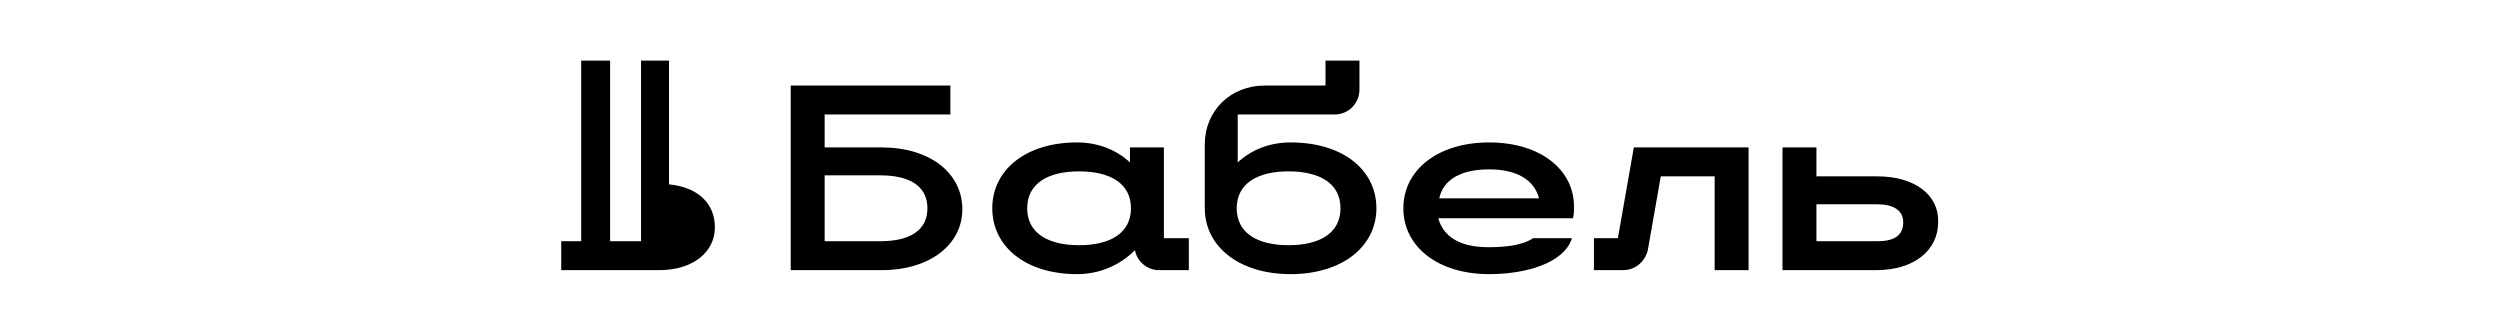 <svg width="224" height="30" xmlns="http://www.w3.org/2000/svg" xmlns:xlink="http://www.w3.org/1999/xlink">
 <!-- Created with SVG Editor - http://github.com/mzalive/SVG Editor/ -->

 <g>
  <title>background</title>
  <rect fill="#fff" id="canvas_background" height="32" width="226" y="-1" x="-1"/>
  <g display="none" overflow="visible" y="0" x="0" height="100%" width="100%" id="canvasGrid">
   <rect fill="url(#gridpattern)" stroke-width="0" y="1" x="1" height="400" width="580"/>
  </g>
 </g>
 <g>
  <title>Layer 1</title>
  <style transform="matrix(0.894,0,0,0.894,0,0) " type="text/css">.st0{clip-path:url(#SVGID_2_);}</style>
  <g id="svg_18">
   <g transform="matrix(0.894,0,0,0.894,0,0) " id="svg_9">
    <defs transform="translate(-25.162,0) translate(0,1.601) translate(0,-1.118) translate(0,-1.118) translate(0,-1.118) translate(0,1.118) translate(0,1.118) translate(0,1.118) translate(0,1.118) translate(0,1.118) translate(0,1.118) translate(0,1.118) translate(-58.711,0) translate(0,-214.08) translate(140.122,0) translate(-256.092,0) translate(1.118,1.118) translate(-0.333,0) translate(254.307,0) translate(0,212.961) ">
     <rect height="22" width="141" id="svg_7"/>
    </defs>
    <clipPath transform="translate(-25.162,0) translate(0,1.601) translate(0,-1.118) translate(0,-1.118) translate(0,-1.118) translate(0,1.118) translate(0,1.118) translate(0,1.118) translate(0,1.118) translate(0,1.118) translate(0,1.118) translate(0,1.118) translate(-58.711,0) translate(0,-214.08) translate(140.122,0) translate(-256.092,0) translate(1.118,1.118) translate(-0.333,0) translate(254.307,0) translate(0,212.961) " id="svg_6">
     <use id="svg_10" xlink:href="#svg_7"/>
    </clipPath>
    <path id="svg_11" d="m162.149,23.875l-2.4,0l0,3.2l2.9,0c1.2,0 2.2,-0.8 2.5,-2l1.3,-7.4l5.4,0l0,9.4l3.4,0l0,-12.3l-11.5,0l-1.6,9.1z" class="st0"/>
    <path id="svg_12" d="m149.249,14.275c-5.2,0 -8.6,2.8 -8.6,6.6s3.4,6.6 8.6,6.6c3.7,0 7.5,-1.1 8.3,-3.6l-3.9,0c-1.2,0.8 -3.1,0.9 -4.5,0.9c-2.9,0 -4.5,-1.1 -5,-2.9l13.5,0c0.1,-0.4 0.1,-0.6 0.1,-1c0.1,-3.8 -3.3,-6.6 -8.5,-6.6m-5,5.6c0.4,-1.9 2.2,-2.9 5,-2.9c2.7,0 4.5,1 5,2.9l-10,0z" class="st0"/>
    <path id="svg_13" d="m129.349,14.275c-2.2,0 -4,0.8 -5.3,2l0,-4.8l9.7,0c1.4,0 2.5,-1.1 2.5,-2.5l0,-2.9l-3.4,0l0,2.5l-6.1,0c-3.4,0 -6,2.5 -6,5.9l0,6.4c0,3.8 3.4,6.6 8.6,6.6c5.2,0 8.6,-2.8 8.6,-6.6c0,-3.8 -3.3,-6.6 -8.6,-6.6m-0.2,10.3c-3.1,0 -5.2,-1.2 -5.2,-3.7c0,-2.5 2.1,-3.7 5.2,-3.7c3.1,0 5.2,1.2 5.2,3.7c0,2.5 -2.1,3.7 -5.2,3.7" class="st0"/>
    <path id="svg_14" d="m116.649,14.775l-3.4,0l0,1.5c-1.3,-1.2 -3.1,-2 -5.3,-2c-5.2,0 -8.5,2.8 -8.5,6.6c0,3.8 3.3,6.6 8.5,6.6c2.4,0 4.4,-1 5.8,-2.4c0.2,1.1 1.2,2 2.4,2l3,0l0,-3.2l-2.5,0l0,-9.1zm-8.5,9.8c-3.1,0 -5.2,-1.2 -5.2,-3.7c0,-2.5 2.1,-3.7 5.2,-3.7c3.1,0 5.2,1.2 5.2,3.7c0,2.5 -2.1,3.7 -5.2,3.7" class="st0"/>
    <path id="svg_15" d="m88.349,14.775l-5.7,0l0,-3.3l12.6,0l0,-2.9l-16,0l0,18.5l9.1,0c4.9,0 8.1,-2.6 8.1,-6.1c0,-3.6 -3.2,-6.2 -8.1,-6.2m-0.1,9.4l-5.6,0l0,-6.6l5.6,0c2.8,0 4.7,1 4.7,3.3c0,2.3 -1.9,3.3 -4.7,3.3" class="st0"/>
    <path id="svg_16" d="m67.049,18.475l0,-12.4l-2.8,0l0,18.1l-3.1,0l0,-18.1l-2.9,0l0,18.1l-2,0l0,2.9l9.8,0l0,0l0,0c3.4,0 5.6,-1.8 5.6,-4.3c0,-2.3 -1.6,-4 -4.6,-4.3" class="st0"/>
    <path id="svg_17" d="m188.149,17.675l-6.1,0l0,-2.9l-3.4,0l0,12.3l9.4,0c3.8,0 6.2,-2 6.2,-4.8c0.1,-2.7 -2.3,-4.6 -6.1,-4.6m0,6.5l-6.1,0l0,-3.7l6.1,0c1.6,0 2.6,0.6 2.6,1.8c0,1.4 -1,1.9 -2.6,1.9" class="st0"/>
   </g>
  </g>
 </g>
</svg>